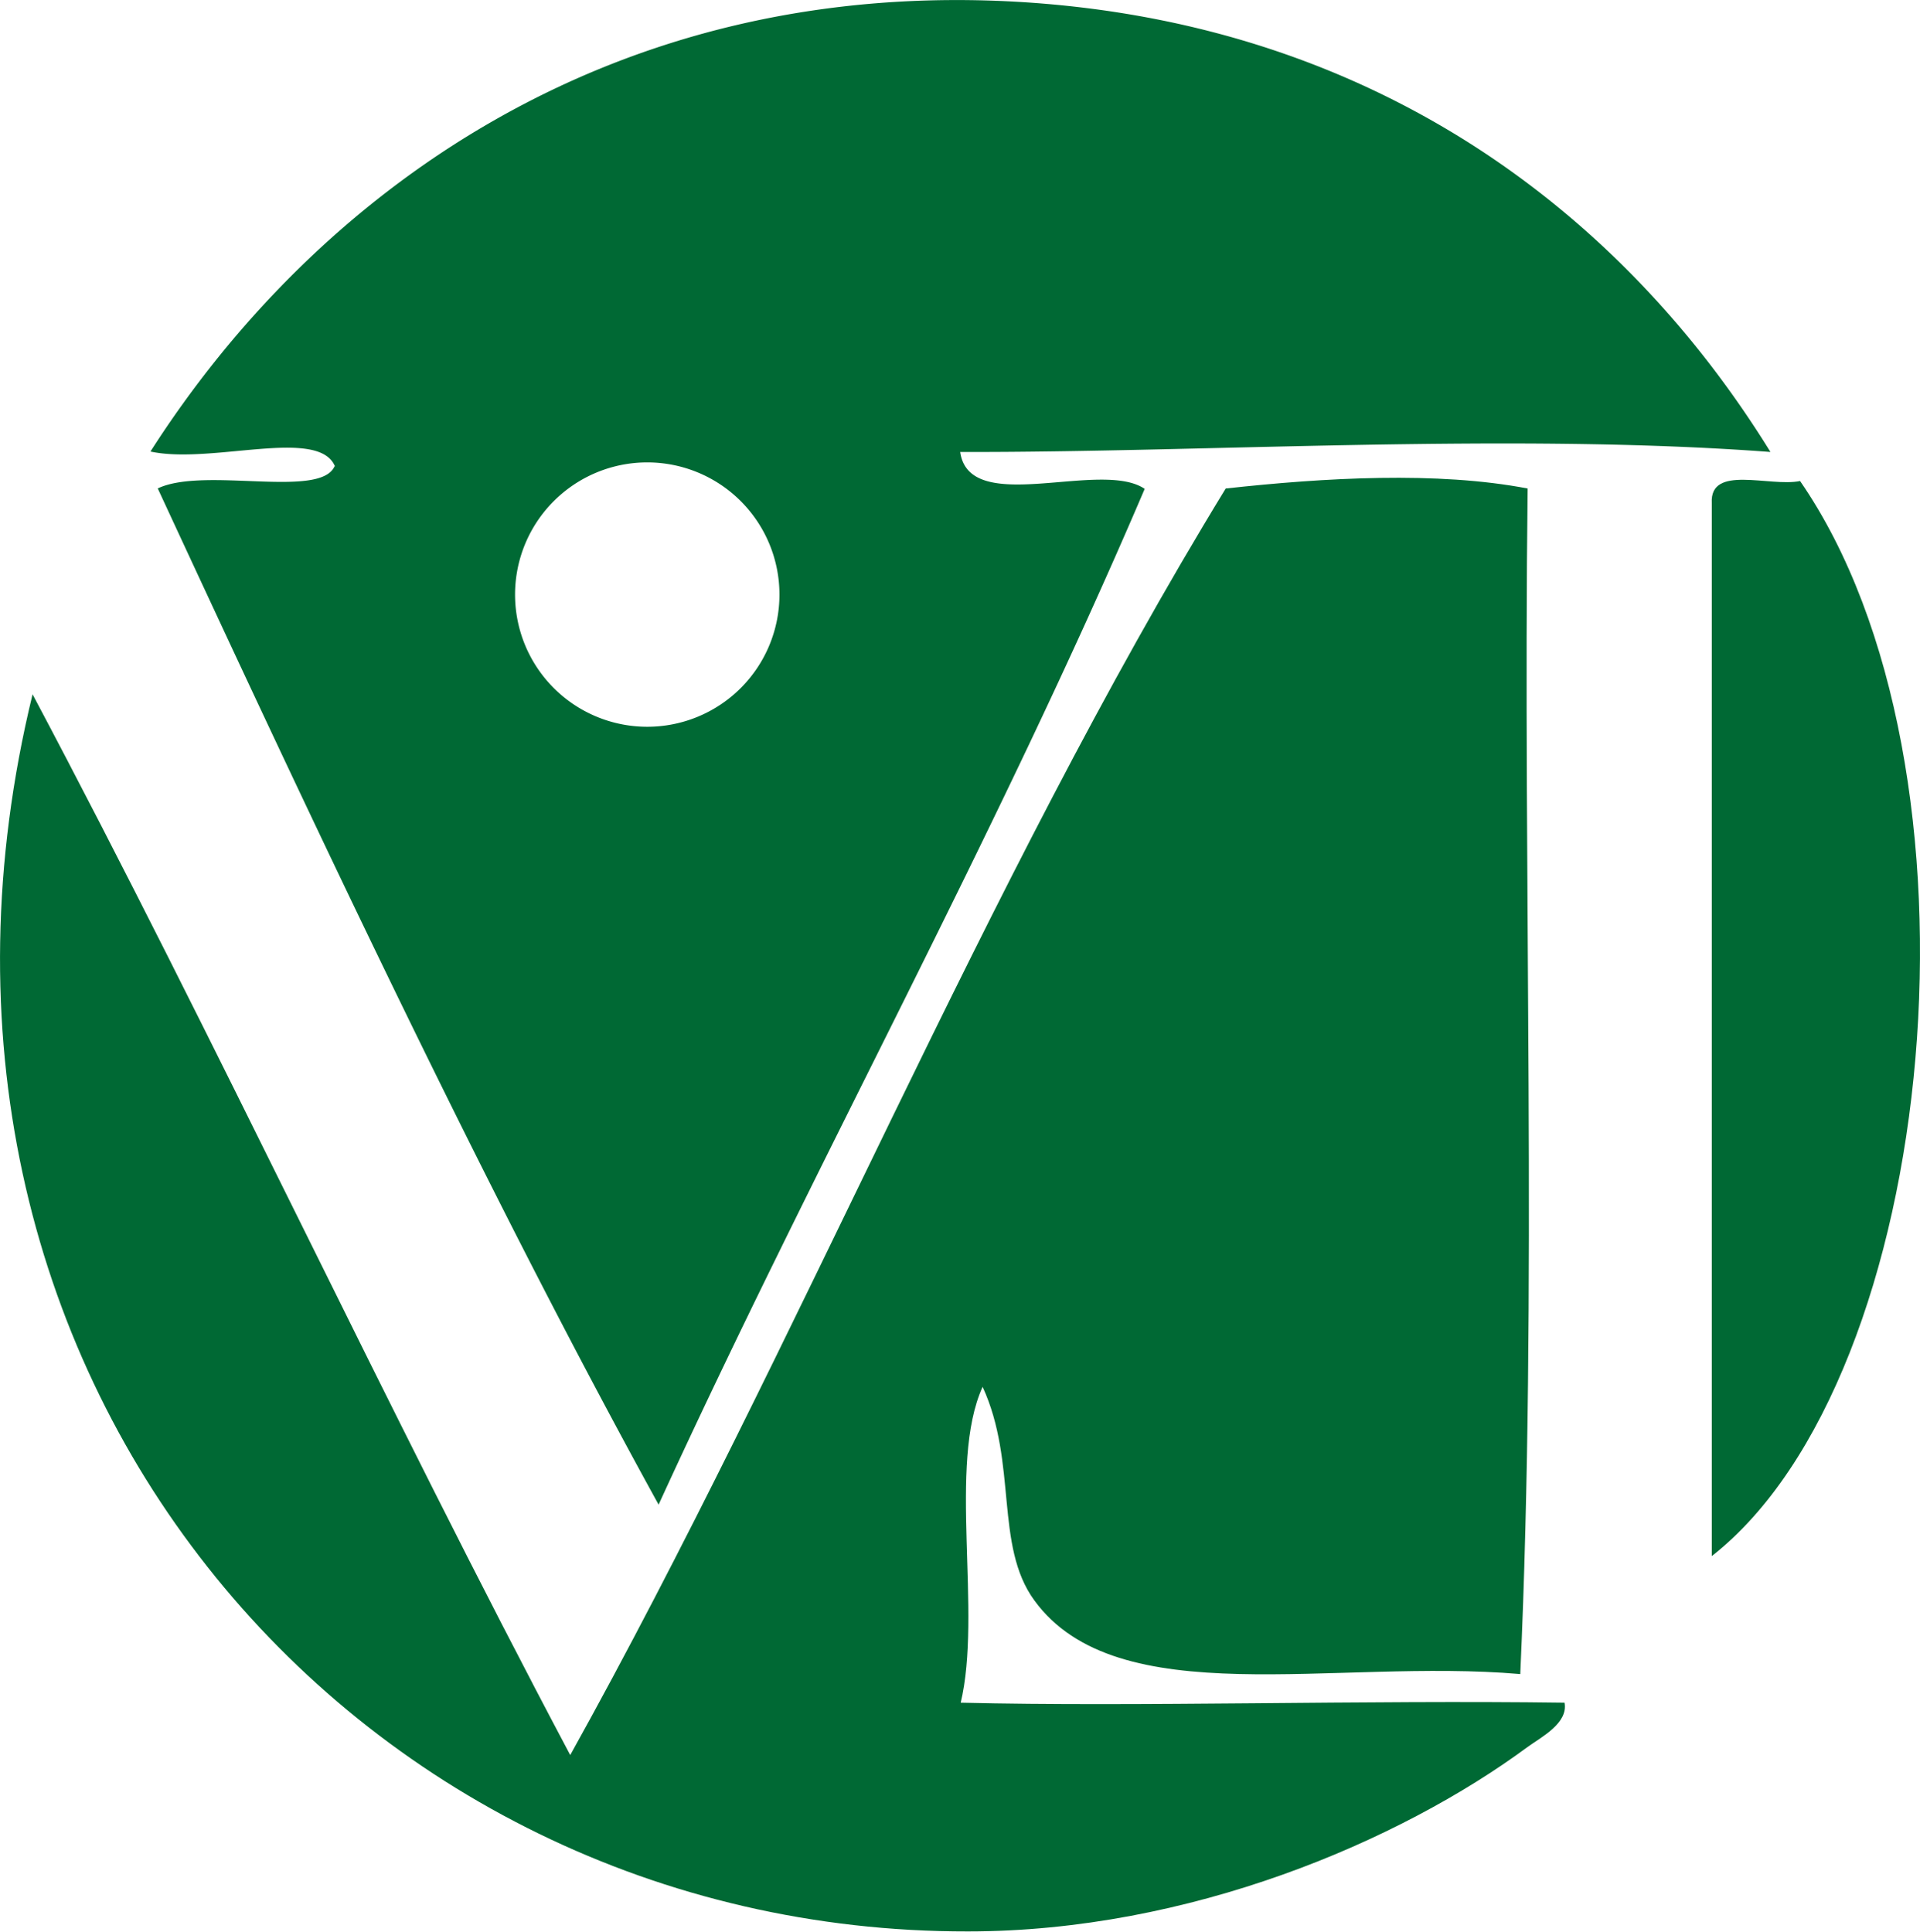 <svg xmlns="http://www.w3.org/2000/svg" viewBox="0 0 208.12 209.42"><defs><style>.cls-1{fill:#006934;}</style></defs><g id="レイヤー_2" data-name="レイヤー 2"><g id="レイヤー_1-2" data-name="レイヤー 1"><path class="cls-1" d="M36.26,50.56c-1.57,3.54-14.14,0-19.16,2.39,16.35,35.28,35,75.13,54.29,110.17C88.44,125.88,107.86,91,124.08,53c-4.75-3.24-19,3.06-20-4,26.22.07,59.68-2.11,87.83,0C176.12,23.43,149.58,2.82,111.31.26c-45.26-3-77.3,21-95,48.69,6.59,1.43,18.23-2.69,20,1.61m33.88-.43A14.33,14.33,0,1,1,55.83,64.45,14.33,14.33,0,0,1,70.14,50.13"/><path class="cls-1" d="M104.12,184.66c2.38-9.84-1.43-25.9,2.39-34.31,3.8,8.25,1.28,17.22,5.6,23.14,9,12.39,32.55,6.26,52.68,8,1.87-41.25.27-86,.8-128.53-9.78-1.88-22-1.18-32.73,0-26.35,43.1-46.23,92.68-71.05,137.31-20-37.69-38.24-77.26-58.28-115-17.87,73.34,34.64,134.22,101.38,134.12,24,0,46.8-9.76,60.68-20,1.44-1.05,4.42-2.56,4-4.8-21.61-.3-46.36.47-65.46,0"/><path class="cls-1" d="M195.12,52.15c-3.3.67-9.81-1.83-9.57,2.39V168.7c24.8-19.44,30.88-85.7,9.57-116.55"/></g></g></svg>